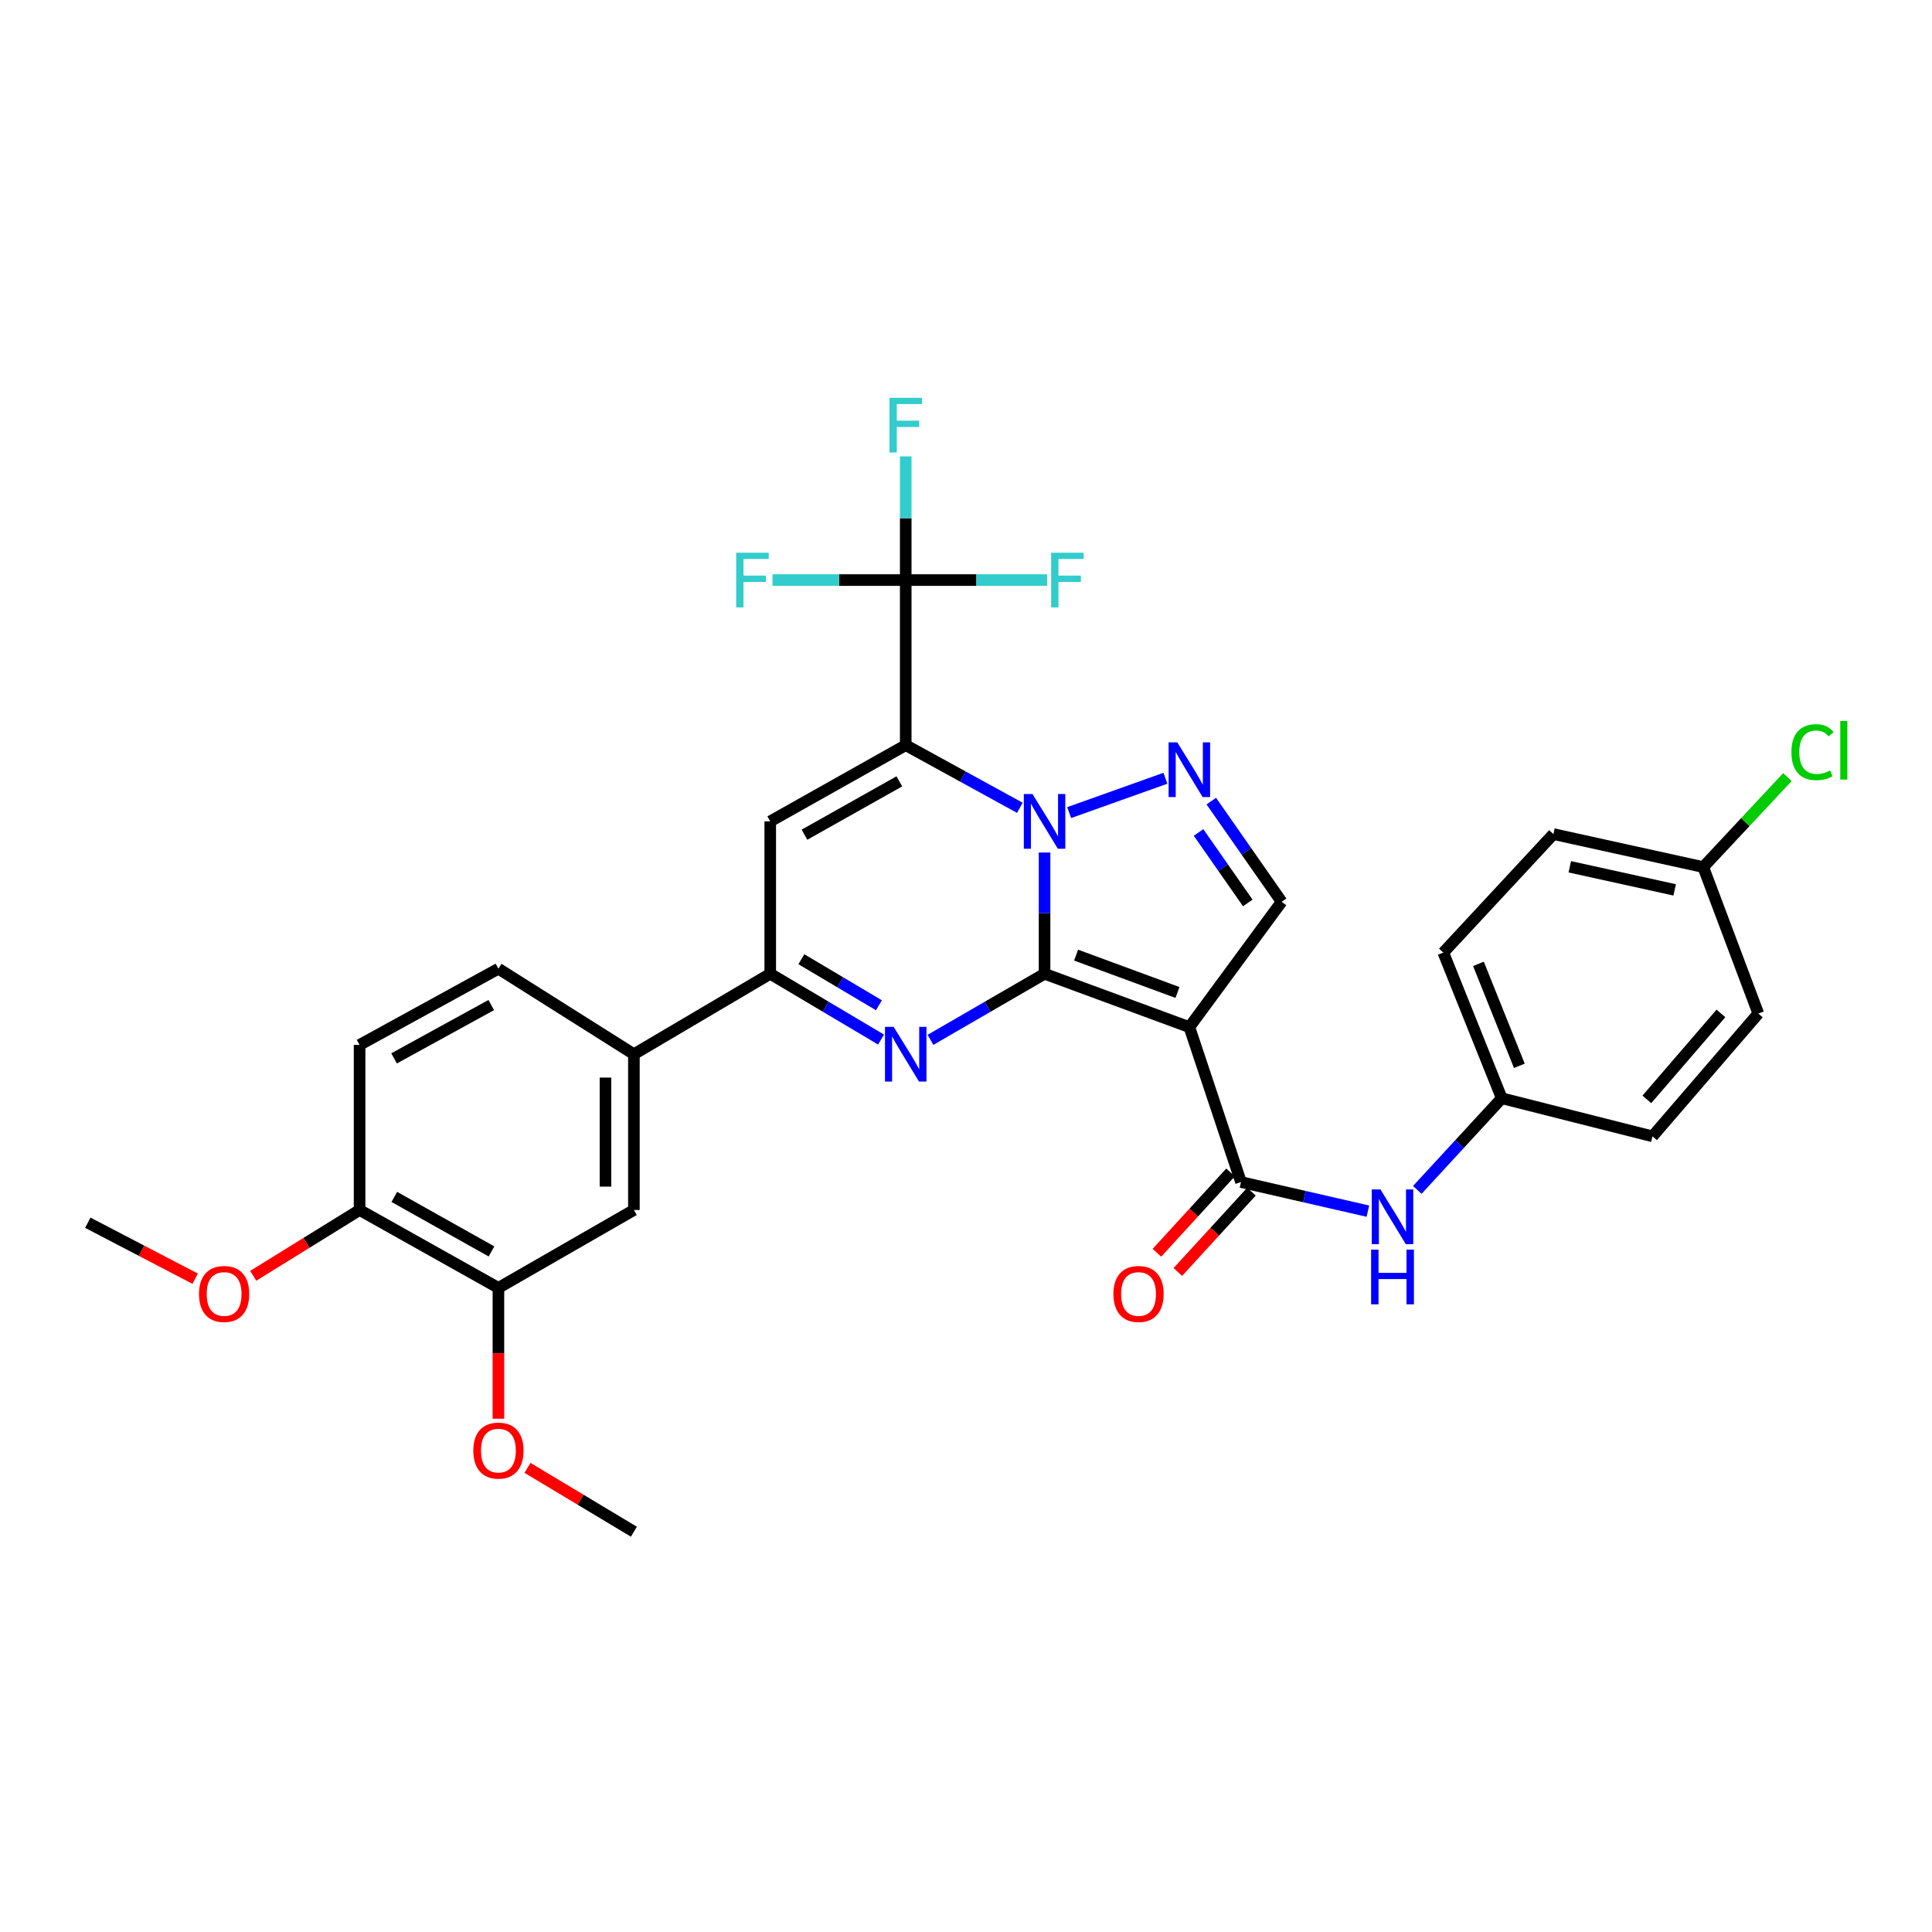 <?xml version='1.0' encoding='iso-8859-1'?>
<svg version='1.1' baseProfile='full'
              xmlns='http://www.w3.org/2000/svg'
                      xmlns:rdkit='http://www.rdkit.org/xml'
                      xmlns:xlink='http://www.w3.org/1999/xlink'
                  xml:space='preserve'
width='1000px' height='1000px' viewBox='0 0 1000 1000'>
<!-- END OF HEADER -->
<rect style='opacity:1.0;fill:#FFFFFF;stroke:none' width='1000' height='1000' x='0' y='0'> </rect>
<path class='bond-0' d='M 540.663,504.025 L 540.663,472.648' style='fill:none;fill-rule:evenodd;stroke:#000000;stroke-width:6px;stroke-linecap:butt;stroke-linejoin:miter;stroke-opacity:1' />
<path class='bond-0' d='M 540.663,472.648 L 540.663,441.272' style='fill:none;fill-rule:evenodd;stroke:#0000FF;stroke-width:6px;stroke-linecap:butt;stroke-linejoin:miter;stroke-opacity:1' />
<path class='bond-2' d='M 540.663,504.025 L 615.611,531.64' style='fill:none;fill-rule:evenodd;stroke:#000000;stroke-width:6px;stroke-linecap:butt;stroke-linejoin:miter;stroke-opacity:1' />
<path class='bond-2' d='M 556.988,494.372 L 609.452,513.702' style='fill:none;fill-rule:evenodd;stroke:#000000;stroke-width:6px;stroke-linecap:butt;stroke-linejoin:miter;stroke-opacity:1' />
<path class='bond-3' d='M 540.663,504.025 L 511.14,521.128' style='fill:none;fill-rule:evenodd;stroke:#000000;stroke-width:6px;stroke-linecap:butt;stroke-linejoin:miter;stroke-opacity:1' />
<path class='bond-3' d='M 511.14,521.128 L 481.618,538.231' style='fill:none;fill-rule:evenodd;stroke:#0000FF;stroke-width:6px;stroke-linecap:butt;stroke-linejoin:miter;stroke-opacity:1' />
<path class='bond-1' d='M 527.873,418.12 L 498.338,401.909' style='fill:none;fill-rule:evenodd;stroke:#0000FF;stroke-width:6px;stroke-linecap:butt;stroke-linejoin:miter;stroke-opacity:1' />
<path class='bond-1' d='M 498.338,401.909 L 468.802,385.697' style='fill:none;fill-rule:evenodd;stroke:#000000;stroke-width:6px;stroke-linecap:butt;stroke-linejoin:miter;stroke-opacity:1' />
<path class='bond-5' d='M 553.392,420.599 L 603.219,402.826' style='fill:none;fill-rule:evenodd;stroke:#0000FF;stroke-width:6px;stroke-linecap:butt;stroke-linejoin:miter;stroke-opacity:1' />
<path class='bond-7' d='M 468.802,385.697 L 468.802,300.245' style='fill:none;fill-rule:evenodd;stroke:#000000;stroke-width:6px;stroke-linecap:butt;stroke-linejoin:miter;stroke-opacity:1' />
<path class='bond-33' d='M 468.802,385.697 L 398.673,425.14' style='fill:none;fill-rule:evenodd;stroke:#000000;stroke-width:6px;stroke-linecap:butt;stroke-linejoin:miter;stroke-opacity:1' />
<path class='bond-33' d='M 465.49,404.428 L 416.399,432.038' style='fill:none;fill-rule:evenodd;stroke:#000000;stroke-width:6px;stroke-linecap:butt;stroke-linejoin:miter;stroke-opacity:1' />
<path class='bond-8' d='M 615.611,531.64 L 642.336,611.832' style='fill:none;fill-rule:evenodd;stroke:#000000;stroke-width:6px;stroke-linecap:butt;stroke-linejoin:miter;stroke-opacity:1' />
<path class='bond-9' d='M 615.611,531.64 L 663.368,466.763' style='fill:none;fill-rule:evenodd;stroke:#000000;stroke-width:6px;stroke-linecap:butt;stroke-linejoin:miter;stroke-opacity:1' />
<path class='bond-6' d='M 456.023,538.07 L 427.348,521.048' style='fill:none;fill-rule:evenodd;stroke:#0000FF;stroke-width:6px;stroke-linecap:butt;stroke-linejoin:miter;stroke-opacity:1' />
<path class='bond-6' d='M 427.348,521.048 L 398.673,504.025' style='fill:none;fill-rule:evenodd;stroke:#000000;stroke-width:6px;stroke-linecap:butt;stroke-linejoin:miter;stroke-opacity:1' />
<path class='bond-6' d='M 454.926,520.321 L 434.853,508.405' style='fill:none;fill-rule:evenodd;stroke:#0000FF;stroke-width:6px;stroke-linecap:butt;stroke-linejoin:miter;stroke-opacity:1' />
<path class='bond-6' d='M 434.853,508.405 L 414.78,496.489' style='fill:none;fill-rule:evenodd;stroke:#000000;stroke-width:6px;stroke-linecap:butt;stroke-linejoin:miter;stroke-opacity:1' />
<path class='bond-4' d='M 398.673,425.14 L 398.673,504.025' style='fill:none;fill-rule:evenodd;stroke:#000000;stroke-width:6px;stroke-linecap:butt;stroke-linejoin:miter;stroke-opacity:1' />
<path class='bond-32' d='M 626.96,414.651 L 645.164,440.707' style='fill:none;fill-rule:evenodd;stroke:#0000FF;stroke-width:6px;stroke-linecap:butt;stroke-linejoin:miter;stroke-opacity:1' />
<path class='bond-32' d='M 645.164,440.707 L 663.368,466.763' style='fill:none;fill-rule:evenodd;stroke:#000000;stroke-width:6px;stroke-linecap:butt;stroke-linejoin:miter;stroke-opacity:1' />
<path class='bond-32' d='M 620.369,430.888 L 633.112,449.127' style='fill:none;fill-rule:evenodd;stroke:#0000FF;stroke-width:6px;stroke-linecap:butt;stroke-linejoin:miter;stroke-opacity:1' />
<path class='bond-32' d='M 633.112,449.127 L 645.855,467.366' style='fill:none;fill-rule:evenodd;stroke:#000000;stroke-width:6px;stroke-linecap:butt;stroke-linejoin:miter;stroke-opacity:1' />
<path class='bond-10' d='M 398.673,504.025 L 328.103,545.656' style='fill:none;fill-rule:evenodd;stroke:#000000;stroke-width:6px;stroke-linecap:butt;stroke-linejoin:miter;stroke-opacity:1' />
<path class='bond-17' d='M 468.802,300.245 L 468.802,268.236' style='fill:none;fill-rule:evenodd;stroke:#000000;stroke-width:6px;stroke-linecap:butt;stroke-linejoin:miter;stroke-opacity:1' />
<path class='bond-17' d='M 468.802,268.236 L 468.802,236.226' style='fill:none;fill-rule:evenodd;stroke:#33CCCC;stroke-width:6px;stroke-linecap:butt;stroke-linejoin:miter;stroke-opacity:1' />
<path class='bond-18' d='M 468.802,300.245 L 505.39,300.245' style='fill:none;fill-rule:evenodd;stroke:#000000;stroke-width:6px;stroke-linecap:butt;stroke-linejoin:miter;stroke-opacity:1' />
<path class='bond-18' d='M 505.39,300.245 L 541.977,300.245' style='fill:none;fill-rule:evenodd;stroke:#33CCCC;stroke-width:6px;stroke-linecap:butt;stroke-linejoin:miter;stroke-opacity:1' />
<path class='bond-19' d='M 468.802,300.245 L 434.333,300.245' style='fill:none;fill-rule:evenodd;stroke:#000000;stroke-width:6px;stroke-linecap:butt;stroke-linejoin:miter;stroke-opacity:1' />
<path class='bond-19' d='M 434.333,300.245 L 399.863,300.245' style='fill:none;fill-rule:evenodd;stroke:#33CCCC;stroke-width:6px;stroke-linecap:butt;stroke-linejoin:miter;stroke-opacity:1' />
<path class='bond-11' d='M 642.336,611.832 L 675.174,619.359' style='fill:none;fill-rule:evenodd;stroke:#000000;stroke-width:6px;stroke-linecap:butt;stroke-linejoin:miter;stroke-opacity:1' />
<path class='bond-11' d='M 675.174,619.359 L 708.012,626.887' style='fill:none;fill-rule:evenodd;stroke:#0000FF;stroke-width:6px;stroke-linecap:butt;stroke-linejoin:miter;stroke-opacity:1' />
<path class='bond-14' d='M 636.918,606.864 L 617.865,627.646' style='fill:none;fill-rule:evenodd;stroke:#000000;stroke-width:6px;stroke-linecap:butt;stroke-linejoin:miter;stroke-opacity:1' />
<path class='bond-14' d='M 617.865,627.646 L 598.812,648.427' style='fill:none;fill-rule:evenodd;stroke:#FF0000;stroke-width:6px;stroke-linecap:butt;stroke-linejoin:miter;stroke-opacity:1' />
<path class='bond-14' d='M 647.754,616.8 L 628.701,637.581' style='fill:none;fill-rule:evenodd;stroke:#000000;stroke-width:6px;stroke-linecap:butt;stroke-linejoin:miter;stroke-opacity:1' />
<path class='bond-14' d='M 628.701,637.581 L 609.648,658.363' style='fill:none;fill-rule:evenodd;stroke:#FF0000;stroke-width:6px;stroke-linecap:butt;stroke-linejoin:miter;stroke-opacity:1' />
<path class='bond-12' d='M 328.103,545.656 L 328.103,626.289' style='fill:none;fill-rule:evenodd;stroke:#000000;stroke-width:6px;stroke-linecap:butt;stroke-linejoin:miter;stroke-opacity:1' />
<path class='bond-12' d='M 313.401,557.751 L 313.401,614.194' style='fill:none;fill-rule:evenodd;stroke:#000000;stroke-width:6px;stroke-linecap:butt;stroke-linejoin:miter;stroke-opacity:1' />
<path class='bond-16' d='M 328.103,545.656 L 257.982,501.403' style='fill:none;fill-rule:evenodd;stroke:#000000;stroke-width:6px;stroke-linecap:butt;stroke-linejoin:miter;stroke-opacity:1' />
<path class='bond-21' d='M 733.59,615.892 L 755.45,592.173' style='fill:none;fill-rule:evenodd;stroke:#0000FF;stroke-width:6px;stroke-linecap:butt;stroke-linejoin:miter;stroke-opacity:1' />
<path class='bond-21' d='M 755.45,592.173 L 777.31,568.453' style='fill:none;fill-rule:evenodd;stroke:#000000;stroke-width:6px;stroke-linecap:butt;stroke-linejoin:miter;stroke-opacity:1' />
<path class='bond-13' d='M 328.103,626.289 L 257.982,666.606' style='fill:none;fill-rule:evenodd;stroke:#000000;stroke-width:6px;stroke-linecap:butt;stroke-linejoin:miter;stroke-opacity:1' />
<path class='bond-23' d='M 257.982,666.606 L 257.982,700.462' style='fill:none;fill-rule:evenodd;stroke:#000000;stroke-width:6px;stroke-linecap:butt;stroke-linejoin:miter;stroke-opacity:1' />
<path class='bond-23' d='M 257.982,700.462 L 257.982,734.319' style='fill:none;fill-rule:evenodd;stroke:#FF0000;stroke-width:6px;stroke-linecap:butt;stroke-linejoin:miter;stroke-opacity:1' />
<path class='bond-34' d='M 257.982,666.606 L 186.121,626.289' style='fill:none;fill-rule:evenodd;stroke:#000000;stroke-width:6px;stroke-linecap:butt;stroke-linejoin:miter;stroke-opacity:1' />
<path class='bond-34' d='M 254.396,647.736 L 204.094,619.515' style='fill:none;fill-rule:evenodd;stroke:#000000;stroke-width:6px;stroke-linecap:butt;stroke-linejoin:miter;stroke-opacity:1' />
<path class='bond-15' d='M 186.121,626.289 L 186.121,540.845' style='fill:none;fill-rule:evenodd;stroke:#000000;stroke-width:6px;stroke-linecap:butt;stroke-linejoin:miter;stroke-opacity:1' />
<path class='bond-29' d='M 186.121,626.289 L 158.591,643.323' style='fill:none;fill-rule:evenodd;stroke:#000000;stroke-width:6px;stroke-linecap:butt;stroke-linejoin:miter;stroke-opacity:1' />
<path class='bond-29' d='M 158.591,643.323 L 131.062,660.357' style='fill:none;fill-rule:evenodd;stroke:#FF0000;stroke-width:6px;stroke-linecap:butt;stroke-linejoin:miter;stroke-opacity:1' />
<path class='bond-20' d='M 257.982,501.403 L 186.121,540.845' style='fill:none;fill-rule:evenodd;stroke:#000000;stroke-width:6px;stroke-linecap:butt;stroke-linejoin:miter;stroke-opacity:1' />
<path class='bond-20' d='M 254.277,520.208 L 203.974,547.817' style='fill:none;fill-rule:evenodd;stroke:#000000;stroke-width:6px;stroke-linecap:butt;stroke-linejoin:miter;stroke-opacity:1' />
<path class='bond-25' d='M 777.31,568.453 L 855.329,588.17' style='fill:none;fill-rule:evenodd;stroke:#000000;stroke-width:6px;stroke-linecap:butt;stroke-linejoin:miter;stroke-opacity:1' />
<path class='bond-26' d='M 777.31,568.453 L 747.056,493.055' style='fill:none;fill-rule:evenodd;stroke:#000000;stroke-width:6px;stroke-linecap:butt;stroke-linejoin:miter;stroke-opacity:1' />
<path class='bond-26' d='M 786.416,551.668 L 765.239,498.89' style='fill:none;fill-rule:evenodd;stroke:#000000;stroke-width:6px;stroke-linecap:butt;stroke-linejoin:miter;stroke-opacity:1' />
<path class='bond-22' d='M 881.605,448.802 L 804.051,431.723' style='fill:none;fill-rule:evenodd;stroke:#000000;stroke-width:6px;stroke-linecap:butt;stroke-linejoin:miter;stroke-opacity:1' />
<path class='bond-22' d='M 866.81,460.598 L 812.522,448.643' style='fill:none;fill-rule:evenodd;stroke:#000000;stroke-width:6px;stroke-linecap:butt;stroke-linejoin:miter;stroke-opacity:1' />
<path class='bond-24' d='M 881.605,448.802 L 903.383,425.514' style='fill:none;fill-rule:evenodd;stroke:#000000;stroke-width:6px;stroke-linecap:butt;stroke-linejoin:miter;stroke-opacity:1' />
<path class='bond-24' d='M 903.383,425.514 L 925.161,402.226' style='fill:none;fill-rule:evenodd;stroke:#00CC00;stroke-width:6px;stroke-linecap:butt;stroke-linejoin:miter;stroke-opacity:1' />
<path class='bond-35' d='M 881.605,448.802 L 910.102,524.608' style='fill:none;fill-rule:evenodd;stroke:#000000;stroke-width:6px;stroke-linecap:butt;stroke-linejoin:miter;stroke-opacity:1' />
<path class='bond-30' d='M 273.026,759.767 L 300.564,776.287' style='fill:none;fill-rule:evenodd;stroke:#FF0000;stroke-width:6px;stroke-linecap:butt;stroke-linejoin:miter;stroke-opacity:1' />
<path class='bond-30' d='M 300.564,776.287 L 328.103,792.807' style='fill:none;fill-rule:evenodd;stroke:#000000;stroke-width:6px;stroke-linecap:butt;stroke-linejoin:miter;stroke-opacity:1' />
<path class='bond-28' d='M 855.329,588.17 L 910.102,524.608' style='fill:none;fill-rule:evenodd;stroke:#000000;stroke-width:6px;stroke-linecap:butt;stroke-linejoin:miter;stroke-opacity:1' />
<path class='bond-28' d='M 852.407,569.038 L 890.749,524.545' style='fill:none;fill-rule:evenodd;stroke:#000000;stroke-width:6px;stroke-linecap:butt;stroke-linejoin:miter;stroke-opacity:1' />
<path class='bond-27' d='M 747.056,493.055 L 804.051,431.723' style='fill:none;fill-rule:evenodd;stroke:#000000;stroke-width:6px;stroke-linecap:butt;stroke-linejoin:miter;stroke-opacity:1' />
<path class='bond-31' d='M 101.011,661.859 L 73.233,647.37' style='fill:none;fill-rule:evenodd;stroke:#FF0000;stroke-width:6px;stroke-linecap:butt;stroke-linejoin:miter;stroke-opacity:1' />
<path class='bond-31' d='M 73.233,647.37 L 45.455,632.881' style='fill:none;fill-rule:evenodd;stroke:#000000;stroke-width:6px;stroke-linecap:butt;stroke-linejoin:miter;stroke-opacity:1' />
<path  class='atom-1' d='M 534.403 410.98
L 543.683 425.98
Q 544.603 427.46, 546.083 430.14
Q 547.563 432.82, 547.643 432.98
L 547.643 410.98
L 551.403 410.98
L 551.403 439.3
L 547.523 439.3
L 537.563 422.9
Q 536.403 420.98, 535.163 418.78
Q 533.963 416.58, 533.603 415.9
L 533.603 439.3
L 529.923 439.3
L 529.923 410.98
L 534.403 410.98
' fill='#0000FF'/>
<path  class='atom-4' d='M 462.542 531.496
L 471.822 546.496
Q 472.742 547.976, 474.222 550.656
Q 475.702 553.336, 475.782 553.496
L 475.782 531.496
L 479.542 531.496
L 479.542 559.816
L 475.662 559.816
L 465.702 543.416
Q 464.542 541.496, 463.302 539.296
Q 462.102 537.096, 461.742 536.416
L 461.742 559.816
L 458.062 559.816
L 458.062 531.496
L 462.542 531.496
' fill='#0000FF'/>
<path  class='atom-6' d='M 609.351 384.246
L 618.631 399.246
Q 619.551 400.726, 621.031 403.406
Q 622.511 406.086, 622.591 406.246
L 622.591 384.246
L 626.351 384.246
L 626.351 412.566
L 622.471 412.566
L 612.511 396.166
Q 611.351 394.246, 610.111 392.046
Q 608.911 389.846, 608.551 389.166
L 608.551 412.566
L 604.871 412.566
L 604.871 384.246
L 609.351 384.246
' fill='#0000FF'/>
<path  class='atom-12' d='M 714.504 615.65
L 723.784 630.65
Q 724.704 632.13, 726.184 634.81
Q 727.664 637.49, 727.744 637.65
L 727.744 615.65
L 731.504 615.65
L 731.504 643.97
L 727.624 643.97
L 717.664 627.57
Q 716.504 625.65, 715.264 623.45
Q 714.064 621.25, 713.704 620.57
L 713.704 643.97
L 710.024 643.97
L 710.024 615.65
L 714.504 615.65
' fill='#0000FF'/>
<path  class='atom-12' d='M 709.684 646.802
L 713.524 646.802
L 713.524 658.842
L 728.004 658.842
L 728.004 646.802
L 731.844 646.802
L 731.844 675.122
L 728.004 675.122
L 728.004 662.042
L 713.524 662.042
L 713.524 675.122
L 709.684 675.122
L 709.684 646.802
' fill='#0000FF'/>
<path  class='atom-15' d='M 576.302 669.757
Q 576.302 662.957, 579.662 659.157
Q 583.022 655.357, 589.302 655.357
Q 595.582 655.357, 598.942 659.157
Q 602.302 662.957, 602.302 669.757
Q 602.302 676.637, 598.902 680.557
Q 595.502 684.437, 589.302 684.437
Q 583.062 684.437, 579.662 680.557
Q 576.302 676.677, 576.302 669.757
M 589.302 681.237
Q 593.622 681.237, 595.942 678.357
Q 598.302 675.437, 598.302 669.757
Q 598.302 664.197, 595.942 661.397
Q 593.622 658.557, 589.302 658.557
Q 584.982 658.557, 582.622 661.357
Q 580.302 664.157, 580.302 669.757
Q 580.302 675.477, 582.622 678.357
Q 584.982 681.237, 589.302 681.237
' fill='#FF0000'/>
<path  class='atom-18' d='M 460.382 205.902
L 477.222 205.902
L 477.222 209.142
L 464.182 209.142
L 464.182 217.742
L 475.782 217.742
L 475.782 221.022
L 464.182 221.022
L 464.182 234.222
L 460.382 234.222
L 460.382 205.902
' fill='#33CCCC'/>
<path  class='atom-19' d='M 544.07 286.085
L 560.91 286.085
L 560.91 289.325
L 547.87 289.325
L 547.87 297.925
L 559.47 297.925
L 559.47 301.205
L 547.87 301.205
L 547.87 314.405
L 544.07 314.405
L 544.07 286.085
' fill='#33CCCC'/>
<path  class='atom-20' d='M 381.04 286.085
L 397.88 286.085
L 397.88 289.325
L 384.84 289.325
L 384.84 297.925
L 396.44 297.925
L 396.44 301.205
L 384.84 301.205
L 384.84 314.405
L 381.04 314.405
L 381.04 286.085
' fill='#33CCCC'/>
<path  class='atom-24' d='M 244.982 750.823
Q 244.982 744.023, 248.342 740.223
Q 251.702 736.423, 257.982 736.423
Q 264.262 736.423, 267.622 740.223
Q 270.982 744.023, 270.982 750.823
Q 270.982 757.703, 267.582 761.623
Q 264.182 765.503, 257.982 765.503
Q 251.742 765.503, 248.342 761.623
Q 244.982 757.743, 244.982 750.823
M 257.982 762.303
Q 262.302 762.303, 264.622 759.423
Q 266.982 756.503, 266.982 750.823
Q 266.982 745.263, 264.622 742.463
Q 262.302 739.623, 257.982 739.623
Q 253.662 739.623, 251.302 742.423
Q 248.982 745.223, 248.982 750.823
Q 248.982 756.543, 251.302 759.423
Q 253.662 762.303, 257.982 762.303
' fill='#FF0000'/>
<path  class='atom-25' d='M 927.231 389.315
Q 927.231 382.275, 930.511 378.595
Q 933.831 374.875, 940.111 374.875
Q 945.951 374.875, 949.071 378.995
L 946.431 381.155
Q 944.151 378.155, 940.111 378.155
Q 935.831 378.155, 933.551 381.035
Q 931.311 383.875, 931.311 389.315
Q 931.311 394.915, 933.631 397.795
Q 935.991 400.675, 940.551 400.675
Q 943.671 400.675, 947.311 398.795
L 948.431 401.795
Q 946.951 402.755, 944.711 403.315
Q 942.471 403.875, 939.991 403.875
Q 933.831 403.875, 930.511 400.115
Q 927.231 396.355, 927.231 389.315
' fill='#00CC00'/>
<path  class='atom-25' d='M 952.511 373.155
L 956.191 373.155
L 956.191 403.515
L 952.511 403.515
L 952.511 373.155
' fill='#00CC00'/>
<path  class='atom-30' d='M 103 669.757
Q 103 662.957, 106.36 659.157
Q 109.72 655.357, 116 655.357
Q 122.28 655.357, 125.64 659.157
Q 129 662.957, 129 669.757
Q 129 676.637, 125.6 680.557
Q 122.2 684.437, 116 684.437
Q 109.76 684.437, 106.36 680.557
Q 103 676.677, 103 669.757
M 116 681.237
Q 120.32 681.237, 122.64 678.357
Q 125 675.437, 125 669.757
Q 125 664.197, 122.64 661.397
Q 120.32 658.557, 116 658.557
Q 111.68 658.557, 109.32 661.357
Q 107 664.157, 107 669.757
Q 107 675.477, 109.32 678.357
Q 111.68 681.237, 116 681.237
' fill='#FF0000'/>
</svg>
